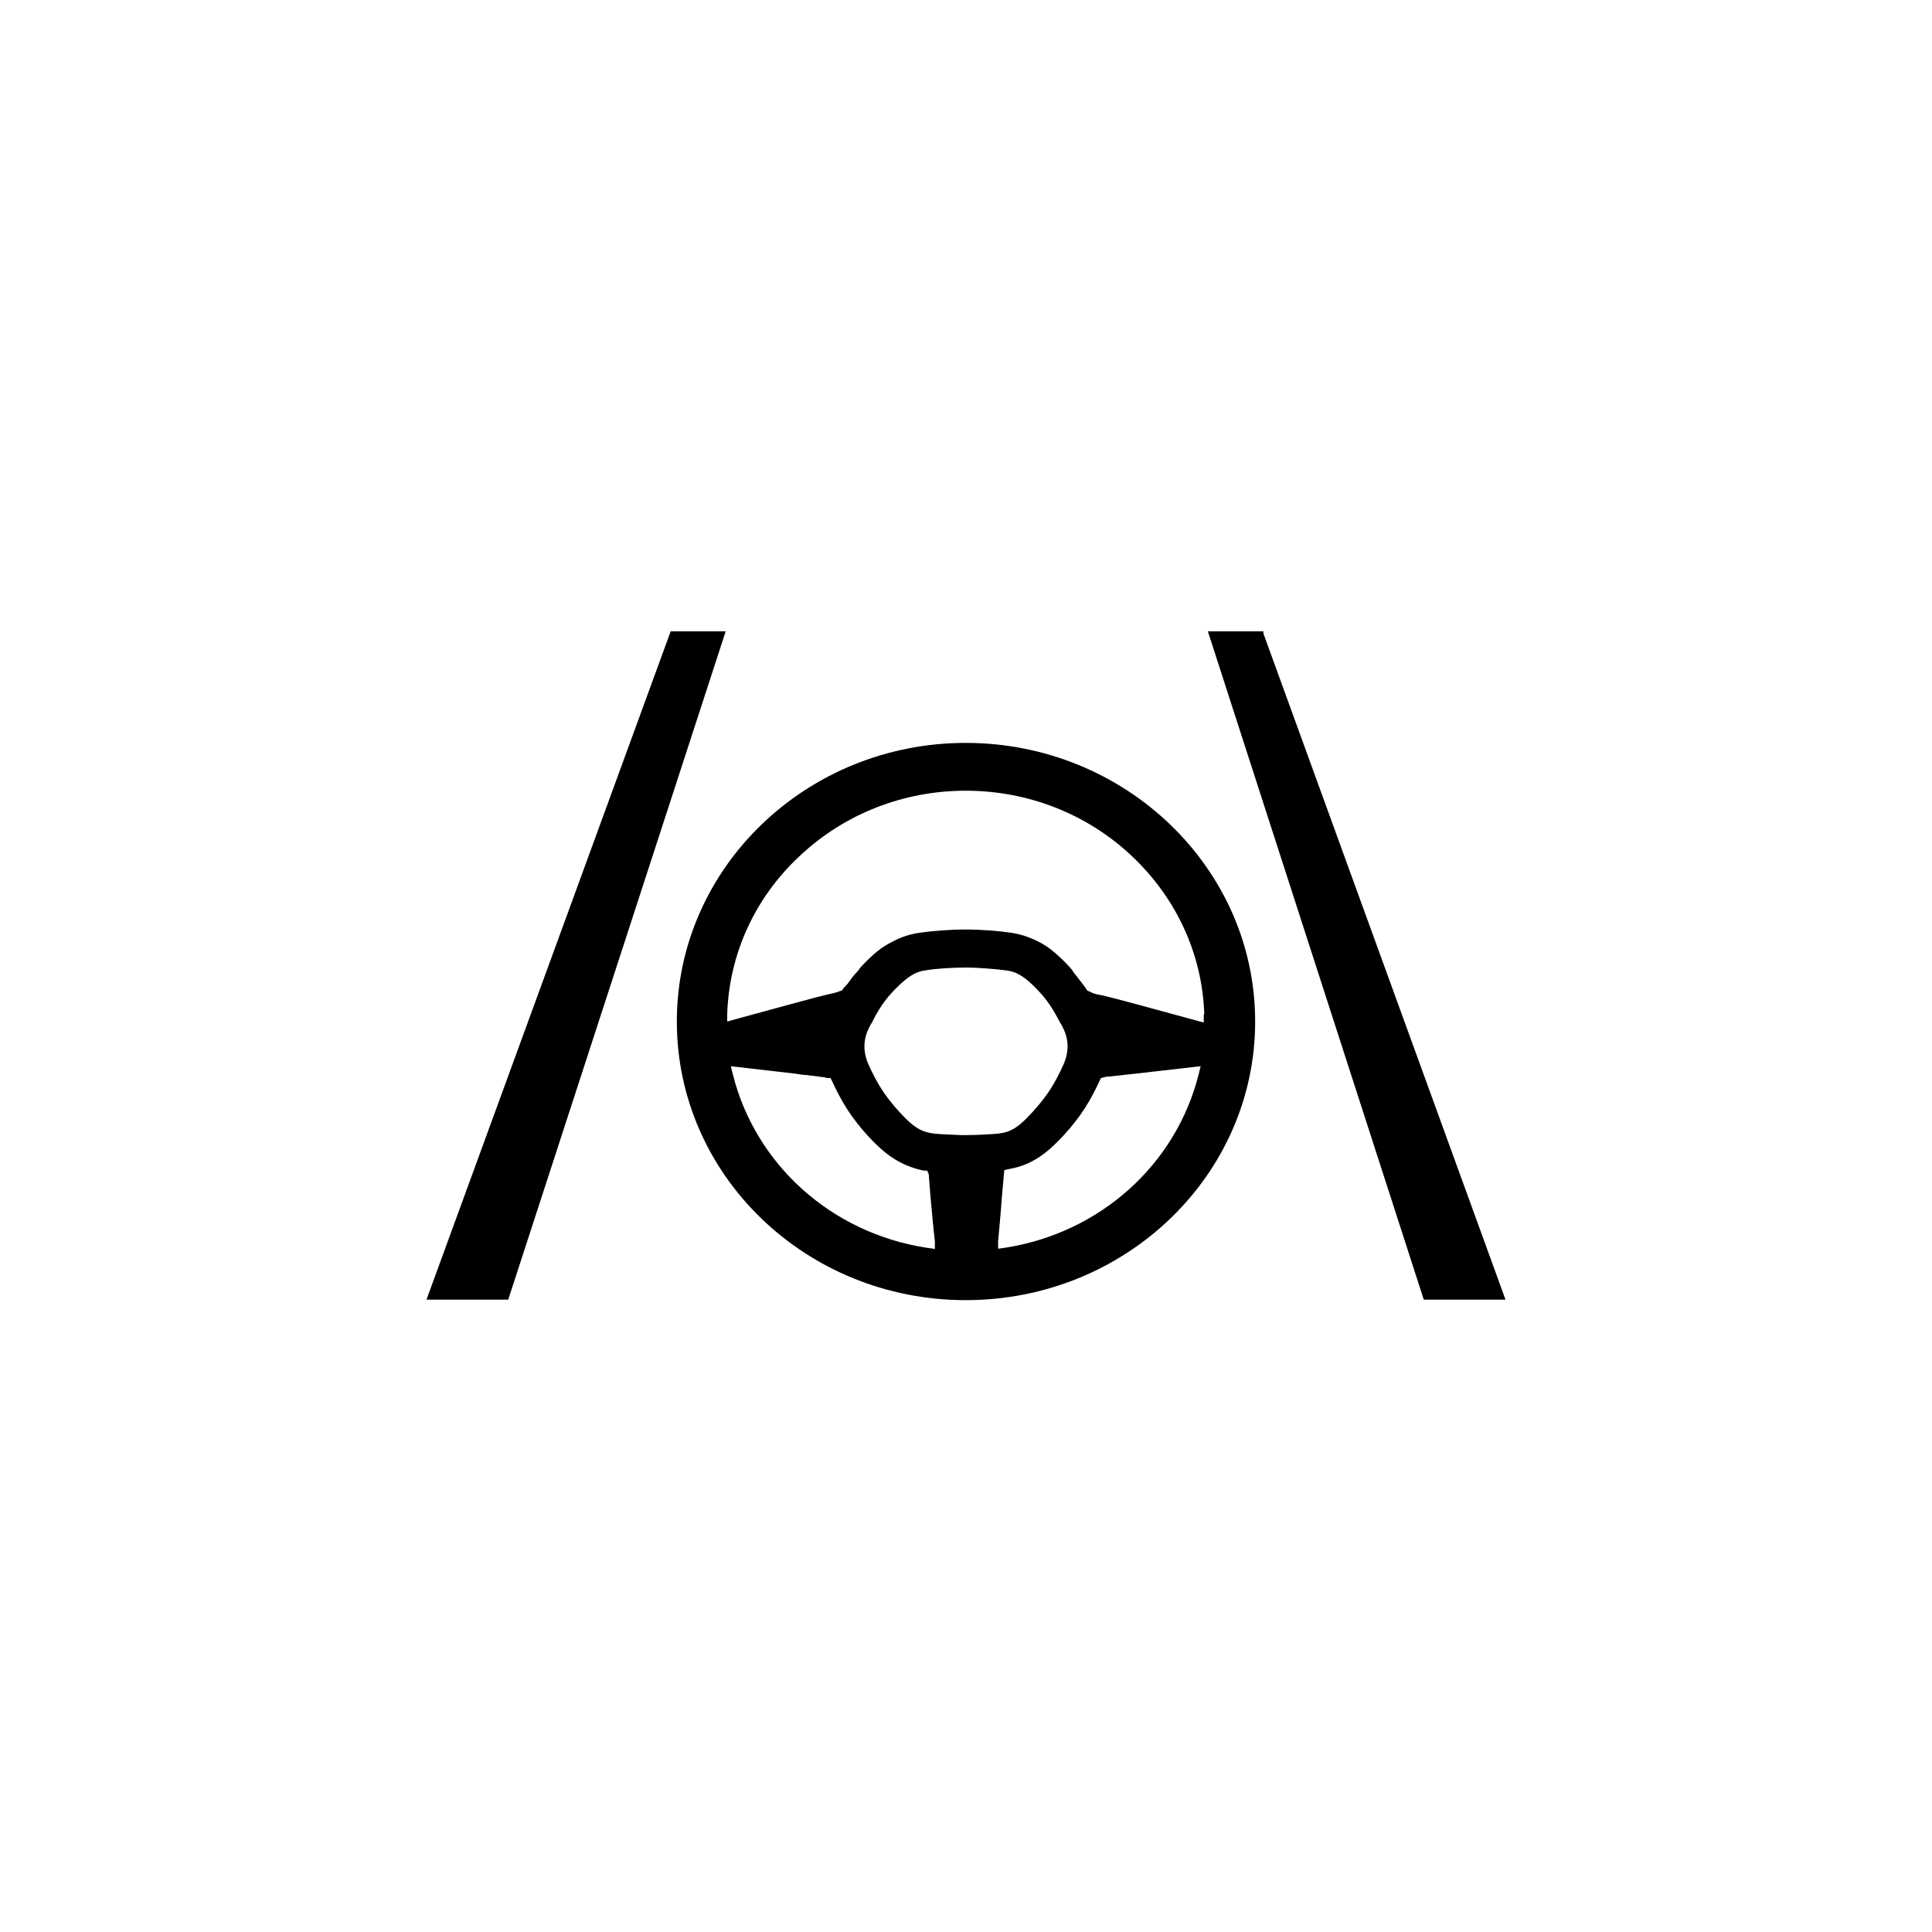 <?xml version="1.0" encoding="UTF-8"?>
<!-- Generated by Pixelmator Pro 3.5.8 -->
<svg width="1000" height="1000" viewBox="0 0 1000 1000" xmlns="http://www.w3.org/2000/svg">
    <g id="VERT">
        <g id="IMG1ALL12081">
            <path id="ADAStileADAShandsonsteeringwheel" fill="#000000" fill-rule="evenodd" stroke="none" d="M 653.925 327.85 L 653.925 326.785 L 625.189 326.785 L 736.941 672.685 L 779.247 672.685 Z M 623.327 524.747 C 622.262 493.882 608.958 464.879 585.81 443.061 C 562.661 421.243 532.062 409.269 499.867 409.269 C 467.672 409.269 437.073 421.243 413.924 443.061 C 390.776 464.613 377.472 493.616 376.407 524.747 L 376.407 528.738 C 376.407 528.738 384.124 526.609 384.124 526.609 C 396.895 523.15 423.769 515.7 428.824 514.636 C 431.751 514.103 433.88 513.305 435.476 512.773 L 436.275 512.241 L 436.275 511.709 C 436.275 511.709 437.339 510.911 437.871 510.112 C 438.403 509.58 438.935 509.048 439.201 508.516 C 440.532 506.653 441.862 504.791 443.725 502.928 C 443.991 502.396 444.523 502.13 444.789 501.598 C 444.789 501.598 445.055 501.066 445.321 500.8 C 451.707 493.882 456.763 489.891 461.286 487.762 C 466.075 485.101 470.599 483.505 476.718 482.706 C 482.04 481.908 491.619 481.11 499.601 481.11 C 508.115 481.11 517.428 481.908 522.75 482.706 C 528.337 483.505 533.127 485.101 538.182 487.762 C 542.439 489.891 547.495 493.882 553.881 500.8 C 554.147 501.332 554.679 501.598 554.945 502.13 C 555.211 502.662 555.743 503.194 556.009 503.726 C 557.606 505.589 558.67 507.185 559.734 508.516 C 560.266 509.048 560.799 509.846 561.331 510.644 C 561.863 511.177 562.129 511.709 562.661 512.507 L 563.193 513.039 L 563.725 513.039 C 565.322 514.103 567.184 514.636 570.377 515.168 C 575.433 516.232 600.71 523.15 614.28 526.875 L 623.06 529.27 L 623.06 525.279 Z M 621.198 551.886 L 588.737 555.611 L 574.102 557.208 C 574.102 557.208 572.506 557.208 571.974 557.474 L 569.845 558.006 L 569.313 559.07 C 564.524 569.447 559.734 577.696 550.155 588.073 C 542.173 596.587 534.457 602.973 522.217 605.102 L 519.823 605.634 L 518.492 620.534 C 517.96 628.516 517.162 636.233 516.63 642.352 L 516.63 646.344 C 516.63 646.344 520.355 645.811 520.355 645.811 C 569.579 638.095 608.692 602.707 620.4 556.144 L 621.464 551.886 Z M 513.703 587.008 C 522.217 586.476 525.943 584.88 534.457 575.567 C 542.439 566.787 546.164 560.401 550.422 551.088 C 554.945 540.977 551.22 533.793 549.357 530.334 L 548.825 529.536 C 547.229 526.609 543.77 519.425 537.916 513.305 C 528.603 503.194 524.08 502.662 519.557 502.13 C 515.299 501.598 506.519 500.8 499.867 500.8 C 493.215 500.8 484.701 501.332 479.911 502.13 C 475.654 502.662 471.397 503.46 462.084 513.305 C 456.23 519.425 452.771 526.343 451.175 529.536 L 450.643 530.334 C 448.78 533.793 445.055 540.977 449.578 551.088 C 453.836 560.401 457.561 566.787 465.543 575.567 C 474.058 584.88 478.049 586.476 486.563 587.008 L 497.738 587.541 L 497.738 587.541 C 500.399 587.541 505.987 587.541 513.437 587.008 L 513.437 587.008 Z M 483.902 646.61 L 483.902 642.619 C 483.104 635.967 482.306 626.92 481.508 618.139 L 480.709 607.762 L 479.911 605.9 L 478.049 605.9 C 465.543 603.239 457.827 597.119 449.845 588.605 C 440.266 578.228 435.476 569.98 430.421 559.07 L 429.889 558.006 L 428.026 558.006 C 428.026 558.006 426.696 557.474 425.632 557.474 L 417.117 556.41 C 415.255 556.41 413.126 555.878 410.731 555.611 L 378.27 551.886 L 379.334 556.144 C 391.042 602.707 430.155 638.095 479.379 645.811 L 483.37 646.344 Z M 649.668 528.738 C 649.668 608.295 582.617 672.951 499.867 672.951 C 417.117 672.951 350.332 608.295 350.332 528.738 C 350.332 449.181 417.383 384.524 499.867 384.524 C 582.351 384.524 649.668 449.181 649.668 528.738 Z M 375.609 326.785 L 263.059 672.685 L 220.753 672.685 L 347.139 326.785 Z"/>
        </g>
    </g>
</svg>
